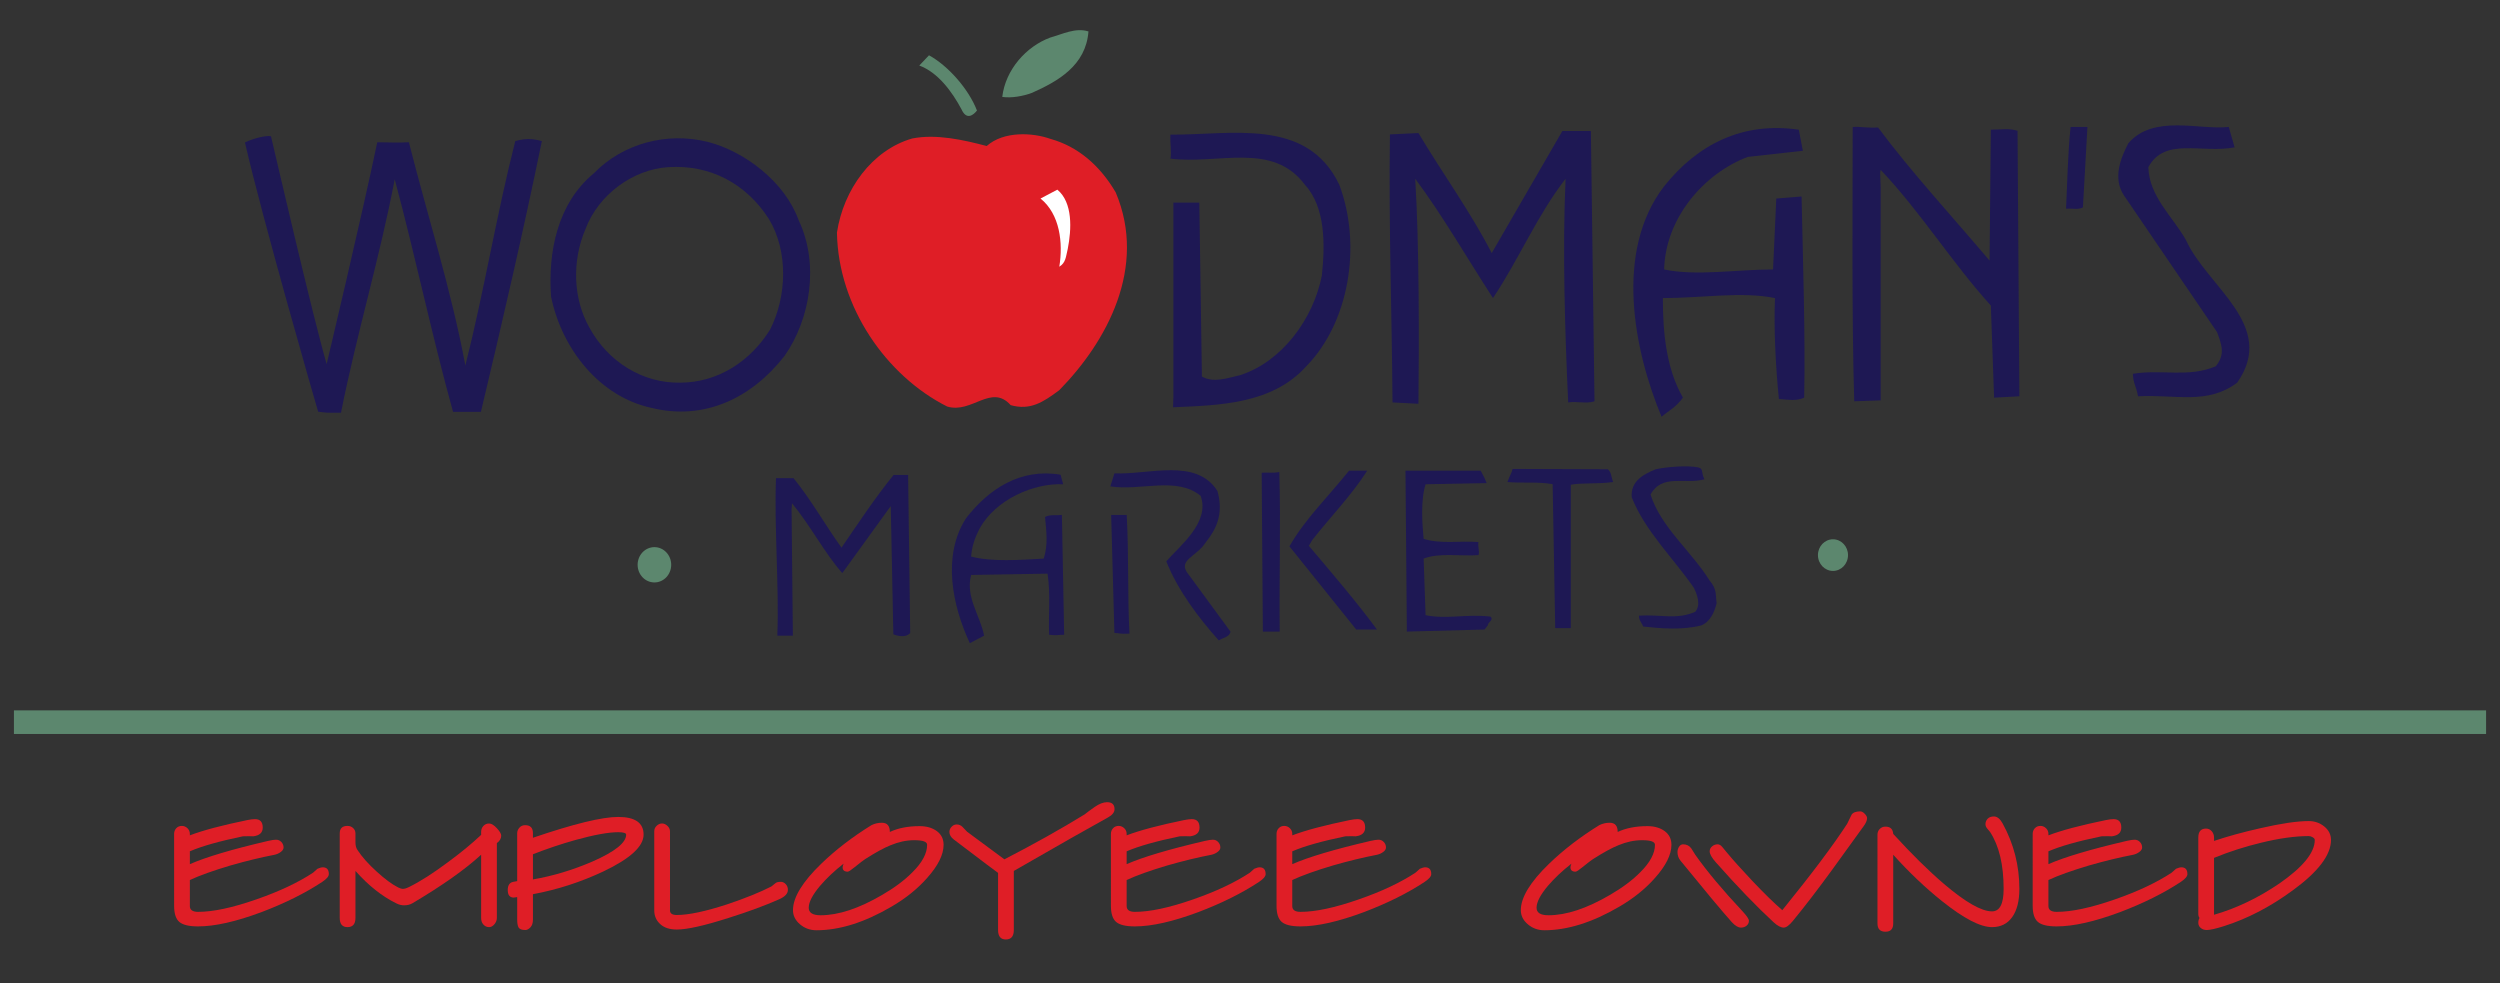 <?xml version="1.0" encoding="utf-8"?>
<!-- Generator: Adobe Illustrator 15.0.2, SVG Export Plug-In  -->
<!DOCTYPE svg PUBLIC "-//W3C//DTD SVG 1.1 Tiny//EN" "http://www.w3.org/Graphics/SVG/1.1/DTD/svg11-tiny.dtd">
<svg version="1.1" baseProfile="tiny"
	 xmlns="http://www.w3.org/2000/svg" xmlns:xlink="http://www.w3.org/1999/xlink" xmlns:a="http://ns.adobe.com/AdobeSVGViewerExtensions/3.0/"
	 x="0px" y="0px" width="295px" height="116px" viewBox="-1.644 -3.56 295 116" xml:space="preserve">
<rect x="-1.644" y="-3.56" width="295" height="116" fill="#333333" stroke="none"/>
<defs>
</defs>
<path fill="#5C876E" d="M126.795,0.149c-0.305,4.024-3.594,5.875-6.655,7.243
	c-1.071,0.402-2.448,0.644-3.518,0.482c0.382-3.219,2.83-5.955,5.661-7.001
	C123.736,0.471,125.267-0.333,126.795,0.149"/>
<path fill="#5C876E" d="M113.639,9.484c-0.382,0.482-1.211,1.232-1.836-0.161
	c-1.071-2.01-2.753-4.345-4.972-5.15l1.147-1.208
	C110.197,4.173,112.645,6.91,113.639,9.484"/>
<path fill="#1E1854" d="M262.039,13.829c-3.896,0.749-8.241-1.248-10.176,2.335
	c0.079,3.46,2.911,5.875,4.44,8.61c2.523,5.553,10.771,10.074,6.042,16.819
	c-3.53,2.652-7.268,1.368-11.702,1.61c-0.23-1.288-0.537-1.368-0.613-2.655
	c3.519-0.564,6.503,0.482,9.792-0.885c1.07-1.368,0.769-2.368,0.151-4.024
	l-11.016-16.175c-1.299-2.012-0.383-4.345,0.538-6.115
	c2.98-3.461,8.414-1.53,11.854-1.932"/>
<path fill="#1E1854" d="M233.124,27.188l0.152-15.451c1.314,0.008,2.106-0.193,3.15,0.137
	l0.216,31.328l-2.984,0.161l-0.382-10.864c-4.587-5.069-8.336-11.106-13.001-16.014
	l-0.06,0.344l0.06,1.748v25.107l-3.12,0.109
	c-0.307-10.221-0.182-23.357-0.182-32.372c1.041-0.063,1.407,0.129,2.998,0.064
	C223.795,16.639,228.765,22.039,233.124,27.188"/>
<path fill="#1E1854" d="M244.14,20.913c-0.612,0.321-1.301,0.081-1.99,0.16
	c0.147-3.084,0.21-6.495,0.535-9.656h1.989"/>
<path fill="#1E1854" d="M211.092,14.232l-6.5,0.723
	c-5.124,1.932-9.715,7.164-9.867,13.28c3.749,0.804,8.566,0,12.851,0l0.382-8.37
	l2.982-0.241c0.152,7.243,0.461,16.578,0.309,23.74
	c-0.944,0.431-1.86,0.237-2.984,0.161c-0.382-3.863-0.612-8.29-0.46-11.911
	c-3.9-0.805-8.644,0-13.231,0c0,4.024,0.382,8.289,2.369,11.75
	c-0.891,1.202-1.683,1.529-2.523,2.253c-3.289-7.887-5.584-19.556,0.306-27.201
	c3.977-4.989,9.308-7.637,15.889-6.671"/>
<path fill="#1E1854" d="M186.508,43.794c-0.979,0.32-2.035-0.029-3.106,0.132
	c-0.382-8.289-0.688-18.025-0.307-26.395c-3.366,4.345-5.508,9.495-8.566,14.082
	c-3.136-4.829-5.89-9.656-9.178-14.082c0.481,7.727,0.458,19.152,0.382,26.556
	l-3.06-0.161c-0.076-10.784-0.458-20.601-0.306-31.626l3.366-0.16
	c2.828,4.747,6.119,9.253,8.645,14.163l8.336-14.405h3.366"/>
<path fill="#1E1854" d="M156.4,18.255c2.678,7.164,1.146,16.257-3.903,21.407
	c-4.053,4.505-10.368,4.599-15.723,4.839l0.042-1.137v-23.016h3.059l0.306,20.521
	c1.378,0.805,3.061,0.161,4.514-0.161c4.974-1.608,8.644-6.679,9.639-11.749
	c0.382-3.54,0.46-8.046-1.99-10.704c-3.825-5.15-10.216-2.375-15.877-3.098
	c0.153-0.725-0.06-1.868,0-2.833C143.506,12.405,152.576,10.208,156.4,18.255"/>
<path fill="#DF1E26" d="M130.009,19.142c3.749,8.852-1.064,17.638-6.655,23.336
	c-1.934,1.444-3.442,2.415-5.737,1.77c-2.296-2.575-4.59,1.046-7.497,0.161
	c-7.191-3.621-12.852-11.749-13.004-20.521c0.765-5.069,4.131-9.737,8.874-11.105
	c2.83-0.564,6.042,0.161,8.797,0.886c1.988-1.771,5.409-1.603,7.55-0.831
	C125.58,13.741,128.173,16.003,130.009,19.142"/>
<path fill="#1E1854" d="M62.296,13.089c-2.143,10.461-4.667,21.325-7.191,31.948h-3.289
	c-2.524-9.092-4.437-18.347-6.884-27.44c-1.759,9.253-4.504,18.293-6.339,27.549
	c-2.08,0-1.591-0.002-2.696-0.125C35.472,43.601,29.326,22.264,27.26,13.25
	c0.976-0.482,2.508-0.859,3.073-0.732c0.489,2.059,4.807,20.77,6.566,26.885
	c0,0,4.215-17.729,5.975-26.178c1.04,0,2.432,0.081,3.731,0
	c2.219,8.772,4.98,17.327,6.664,26.341c2.217-8.772,3.671-17.785,5.89-26.477
	C60.307,12.768,61.148,12.768,62.296,13.089"/>
<path fill="#1E1854" d="M92.603,22.44c2.448,5.151,1.377,11.669-1.682,16.014
	c-3.902,4.99-9.486,7.645-15.683,6.117c-6.043-1.288-10.557-6.841-11.856-13.117
	c-0.382-5.312,0.764-11.025,5.048-14.567c3.443-3.539,8.645-4.908,13.464-3.7
	C86.253,14.313,90.997,17.934,92.603,22.44 M77.228,16.164
	c-4.131,0.241-8.262,3.219-9.792,7.323c-1.607,3.782-1.454,8.208,0.458,11.588
	c2.219,4.104,6.349,6.598,10.71,6.518c4.513,0,8.338-2.574,10.632-6.277
	c1.989-3.942,2.142-9.255-0.153-13.037C86.406,18.095,82.124,15.842,77.228,16.164z"
	/>
<path fill="#FFFFFF" d="M124.348,25.821c-0.236,0.983-0.229,1.609-0.994,2.092
	c0.458-2.816,0.076-6.197-2.218-8.048l1.988-1.045
	C124.96,20.348,124.807,23.487,124.348,25.821"/>
<path fill="#1E1854" d="M198.682,51.581c0.744,0.141,0.366,0.58,0.795,1.417
	c-2.326,0.643-4.983-0.701-6.36,1.795c1.225,3.862,4.744,6.597,6.963,10.139
	c0.926,1.064,0.686,1.771,0.84,2.655c-0.228,1.045-0.767,2.254-1.837,2.657
	c-2.217,0.562-4.681,0.368-6.823,0.129c-0.154-0.403-0.566-0.804-0.491-1.287
	c2.6-0.159,4.408,0.513,6.625-0.454c0.688-0.804,0.23-2.01-0.152-2.814
	c-2.448-3.542-5.812-6.762-7.343-10.706c-0.154-1.931,1.453-2.735,2.83-3.298
	C195.074,51.516,197.443,51.347,198.682,51.581"/>
<path fill="#1E1854" d="M173.535,52.859l0.249,0.588l-7.209,0.137
	c-0.613,1.931-0.382,4.828-0.23,6.438c2.065,0.642,4.244,0.214,6.464,0.375
	c-0.088,0.682,0.182,1.159,0,1.545c-2.065,0.159-4.628-0.311-6.464,0.412
	l0.23,6.68c2.561,0.5,4.741-0.161,7.649,0.161
	c0.458,0.403-0.315,0.647-0.315,1.048l-0.373,0.481l-9.172,0.242l-0.007-0.884
	l-0.154-18.107c2.984,0,6.121,0,8.873,0"/>
<path fill="#1E1854" d="M188.069,51.813c0.458,0.321,0.412,1.021,0.643,1.505
	c-1.881,0.265-3.611,0.064-5.004,0.321v16.923h-1.837l-0.304-16.988
	c-1.727-0.321-3.73-0.095-5.335-0.256c0.247-0.708,0.491-1.029,0.613-1.545"/>
<path fill="#1E1854" d="M159.691,51.975c-1.838,2.896-4.361,5.471-6.503,8.208l-0.387,0.666
	c2.523,2.977,5.74,6.738,8.036,9.876h-2.448l-7.88-9.816
	c1.835-3.22,4.589-5.875,7.037-8.933"/>
<path fill="#1E1854" d="M149.315,52.135c0.184,6.653-0.028,12.151,0.046,18.832h-1.987
	l-0.14-18.742C147.846,52.16,148.626,52.296,149.315,52.135"/>
<path fill="#1E1854" d="M142.019,54.388c0.752,2.728-0.153,4.508-1.377,6.037
	c-1.114,1.775-3.5,2.096-1.989,3.862l4.896,6.68
	c-0.075,0.642-0.917,0.723-1.376,1.045c-2.372-2.655-4.818-5.875-6.197-9.335
	c1.53-1.769,5.203-4.587,4.054-7.726c-2.83-2.333-7.119-0.547-10.657-1.118
	l0.483-1.537C133.898,52.481,139.527,50.421,142.019,54.388"/>
<path fill="#1E1854" d="M105.759,71.127c-0.458,0.562-1.376,0.4-1.988,0.161
	l-0.306-15.131l-5.719,7.908c-2.019-2.252-3.792-5.661-5.933-8.237l-0.052,0.733
	l0.153,14.888h-1.835c0.229-5.632-0.383-12.958-0.154-18.591l2.071,0.008
	c2.142,2.656,3.59,5.303,5.655,8.202c1.989-2.899,3.933-5.851,6.151-8.588
	h1.713"/>
<path fill="#1E1854" d="M123.812,53.584c-3.441-0.162-7.956,1.77-9.867,5.231
	c-0.535,1.045-0.918,2.093-0.995,3.3c2.448,0.642,5.737,0.4,8.567,0.239
	c0.535-1.69,0.306-3.218,0.153-4.908c0.536-0.321,1.301-0.16,1.99-0.241
	l0.267,14.134c-0.842,0-0.733,0.126-1.773,0c-0.098-2.303,0.183-4.765-0.185-7.208
	l-9.02,0.154c-0.688,2.655,1.071,4.748,1.53,7.164l-1.684,0.884
	c-2.065-4.426-3.289-10.3-0.458-14.726c2.677-3.461,6.426-5.956,11.168-5.151"/>
<path fill="#1E1854" d="M131.309,57.205c0.266,4.995,0.082,9.499,0.326,14.003
	c-1.161,0.066-1.101-0.062-1.779-0.081l-0.382-13.922"/>
<path fill="#5C876E" d="M216.422,61.942c0,1.029-0.794,1.867-1.775,1.867
	c-0.979,0-1.773-0.838-1.773-1.867s0.794-1.866,1.773-1.866
	C215.628,60.076,216.422,60.913,216.422,61.942"/>
<rect y="80.264" fill="#5C876E" width="291.713" height="2.784"/>
<path fill="#5C876E" d="M77.558,63.086c0,1.151-0.888,2.082-1.98,2.082
	c-1.095,0-1.982-0.93-1.982-2.082s0.887-2.084,1.982-2.084
	C76.67,61.002,77.558,61.935,77.558,63.086"/>
<g>
	<path fill="#DF1E26" d="M37.158,99.583c0,0.268-0.257,0.571-0.771,0.915
		c-2.02,1.333-4.41,2.523-7.171,3.571c-3.01,1.124-5.505,1.686-7.486,1.686
		c-1.067,0-1.805-0.177-2.214-0.528c-0.41-0.353-0.614-0.986-0.614-1.9V94.84
		c0-0.267,0.086-0.49,0.257-0.672c0.171-0.181,0.39-0.271,0.657-0.271
		c0.248,0,0.467,0.091,0.657,0.271c0.19,0.182,0.286,0.405,0.286,0.672v0.171
		c1.543-0.59,3.8-1.19,6.771-1.8c0.381-0.076,0.686-0.114,0.915-0.114
		c0.609,0,0.914,0.333,0.914,1c0,0.591-0.371,0.934-1.114,1.028
		c-0.286-0.019-0.695-0.019-1.229,0c-2.762,0.571-4.848,1.162-6.257,1.771v1.515
		c1.905-0.838,4.981-1.753,9.229-2.743c0.418-0.095,0.733-0.143,0.942-0.143
		c0.248,0,0.458,0.091,0.629,0.272s0.257,0.396,0.257,0.645
		c0,0.191-0.109,0.368-0.328,0.53c-0.219,0.163-0.462,0.272-0.729,0.33
		c-1.6,0.306-3.333,0.727-5.2,1.262c-2.057,0.611-3.657,1.185-4.8,1.72
		v3.067c0,0.459,0.324,0.688,0.972,0.688c1.771,0,4.057-0.488,6.857-1.465
		c2.705-0.938,4.943-1.991,6.714-3.16c0.114-0.114,0.286-0.268,0.514-0.459
		c0.267-0.115,0.476-0.173,0.629-0.173C36.919,98.783,37.158,99.049,37.158,99.583
		z"/>
	<path fill="#DF1E26" d="M57.5,95.04c0,0.343-0.171,0.639-0.514,0.886v8.829
		c0,0.267-0.096,0.514-0.286,0.743c-0.191,0.229-0.4,0.343-0.629,0.343
		c-0.267,0-0.491-0.101-0.671-0.301c-0.181-0.199-0.271-0.461-0.271-0.785v-7.457
		c-1.886,1.733-4.581,3.638-8.085,5.714c-0.286,0.172-0.619,0.257-1,0.257
		c-0.305,0-0.61-0.075-0.915-0.229c-1.676-0.818-3.286-2.095-4.829-3.828v5.543
		c0,0.724-0.314,1.086-0.943,1.086c-0.609,0-0.914-0.362-0.914-1.086v-9.972
		c0-0.59,0.305-0.886,0.914-0.886c0.267,0,0.49,0.086,0.672,0.257
		c0.181,0.172,0.271,0.382,0.271,0.629v1.058c0,0.361,0.076,0.657,0.229,0.886
		c0.533,0.818,1.295,1.676,2.286,2.571c0.933,0.856,1.771,1.476,2.514,1.856
		c0.229,0.114,0.419,0.172,0.571,0.172c0.19,0,0.438-0.076,0.743-0.229
		c1.314-0.647,2.847-1.629,4.6-2.943c1.505-1.104,2.8-2.171,3.886-3.199
		v-0.343c0-0.286,0.09-0.524,0.271-0.715c0.181-0.19,0.405-0.285,0.671-0.285
		s0.572,0.186,0.915,0.557S57.5,94.831,57.5,95.04z"/>
	<path fill="#DF1E26" d="M74.3,94.925c0,1.391-1.581,2.839-4.743,4.343
		c-2.667,1.258-5.438,2.153-8.314,2.687v3c0,0.399-0.1,0.704-0.3,0.914
		c-0.2,0.209-0.396,0.314-0.586,0.314c-0.419,0-0.686-0.096-0.8-0.286
		s-0.172-0.504-0.172-0.942v-2.657c-0.229,0.038-0.362,0.057-0.4,0.057
		c-0.476,0-0.714-0.295-0.714-0.886c0-0.571,0.219-0.895,0.657-0.971l0.457-0.086
		v-5.657c0-0.229,0.086-0.443,0.257-0.643c0.171-0.2,0.4-0.301,0.686-0.301
		c0.609,0,0.915,0.314,0.915,0.943v0.543c4.8-1.639,8.152-2.457,10.057-2.457
		C73.3,92.84,74.3,93.536,74.3,94.925z M72.243,94.925
		c0-0.189-0.314-0.285-0.943-0.285c-1.143,0-2.819,0.305-5.029,0.914
		c-1.695,0.477-3.371,1.038-5.028,1.686v2.972
		c2.343-0.4,4.686-1.104,7.028-2.114C70.919,96.935,72.243,95.878,72.243,94.925z"
		/>
	<path fill="#DF1E26" d="M91.329,101.44c0,0.438-0.343,0.81-1.029,1.114
		c-1.676,0.743-3.667,1.477-5.971,2.2c-2.857,0.914-4.896,1.371-6.114,1.371
		c-0.838,0-1.491-0.214-1.957-0.643c-0.467-0.429-0.7-0.967-0.7-1.614v-9.343
		c0-0.247,0.095-0.462,0.286-0.644c0.19-0.181,0.4-0.271,0.628-0.271
		c0.229,0,0.443,0.095,0.643,0.285s0.3,0.4,0.3,0.629v9.343
		c0,0.362,0.267,0.543,0.8,0.543c1.39,0,3.371-0.419,5.943-1.258
		c2.152-0.724,3.895-1.428,5.229-2.114c0.114-0.095,0.267-0.219,0.457-0.371
		c0.114-0.114,0.333-0.171,0.657-0.171c0.209,0,0.4,0.09,0.571,0.271
		C91.243,100.95,91.329,101.173,91.329,101.44z"/>
	<path fill="#DF1E26" d="M109.7,96.125c0,1.162-0.648,2.467-1.943,3.914
		c-1.143,1.296-2.553,2.429-4.229,3.4c-3.162,1.848-6.104,2.771-8.828,2.771
		c-0.743,0-1.391-0.233-1.943-0.7c-0.553-0.467-0.829-1.023-0.829-1.671
		c0-1.505,1.114-3.333,3.343-5.486c1.695-1.638,3.667-3.152,5.914-4.543
		c0.381-0.189,0.791-0.285,1.229-0.285c0.629,0,0.943,0.362,0.943,1.086
		c0.972-0.458,2.143-0.687,3.515-0.687c0.818,0,1.495,0.196,2.028,0.586
		C109.433,94.902,109.7,95.44,109.7,96.125z M107.757,96.125
		c0-0.361-0.506-0.543-1.519-0.543c-0.917,0-1.853,0.2-2.808,0.601
		c-0.764,0.305-1.757,0.848-2.98,1.628c-0.21,0.134-0.621,0.448-1.232,0.943
		c-0.439,0.362-0.716,0.543-0.831,0.543c-0.401,0-0.602-0.172-0.602-0.515
		c0-0.095,0.038-0.238,0.114-0.429c-1.094,0.857-2.014,1.725-2.762,2.601
		c-0.901,1.066-1.352,1.934-1.352,2.6c0,0.591,0.468,0.886,1.406,0.886
		c2.104,0,4.523-0.8,7.258-2.4c1.473-0.856,2.668-1.752,3.586-2.686
		C107.183,98.211,107.757,97.135,107.757,96.125z"/>
	<path fill="#DF1E26" d="M129.871,91.925c0,0.362-0.257,0.687-0.771,0.972
		c-2.114,1.162-5.819,3.267-11.114,6.314v6.972c0,0.742-0.314,1.114-0.943,1.114
		c-0.61,0-0.914-0.372-0.914-1.114v-6.743c-0.077-0.038-1.819-1.353-5.229-3.942
		c-0.343-0.267-0.514-0.562-0.514-0.886c0-0.229,0.086-0.434,0.257-0.614
		c0.171-0.182,0.371-0.271,0.6-0.271c0.266,0,0.495,0.095,0.686,0.285
		c0.19,0.19,0.372,0.382,0.543,0.571c0.343,0.268,1.809,1.353,4.4,3.258
		c3.543-1.829,6.705-3.601,9.486-5.314c0.229-0.19,0.614-0.477,1.157-0.857
		c0.543-0.381,1.033-0.571,1.472-0.571
		C129.576,91.097,129.871,91.374,129.871,91.925z"/>
	<path fill="#DF1E26" d="M147.7,99.583c0,0.268-0.257,0.571-0.771,0.915
		c-2.02,1.333-4.41,2.523-7.171,3.571c-3.01,1.124-5.505,1.686-7.486,1.686
		c-1.067,0-1.805-0.177-2.214-0.528c-0.41-0.353-0.614-0.986-0.614-1.9V94.84
		c0-0.267,0.086-0.49,0.257-0.672c0.171-0.181,0.39-0.271,0.657-0.271
		c0.248,0,0.467,0.091,0.657,0.271c0.19,0.182,0.286,0.405,0.286,0.672v0.171
		c1.543-0.59,3.8-1.19,6.771-1.8c0.381-0.076,0.686-0.114,0.915-0.114
		c0.609,0,0.914,0.333,0.914,1c0,0.591-0.371,0.934-1.114,1.028
		c-0.286-0.019-0.695-0.019-1.229,0c-2.762,0.571-4.848,1.162-6.257,1.771v1.515
		c1.905-0.838,4.981-1.753,9.229-2.743c0.418-0.095,0.733-0.143,0.942-0.143
		c0.248,0,0.458,0.091,0.629,0.272s0.257,0.396,0.257,0.645
		c0,0.191-0.109,0.368-0.328,0.53c-0.219,0.163-0.462,0.272-0.729,0.33
		c-1.6,0.306-3.333,0.727-5.2,1.262c-2.057,0.611-3.657,1.185-4.8,1.72
		v3.067c0,0.459,0.324,0.688,0.972,0.688c1.771,0,4.057-0.488,6.857-1.465
		c2.705-0.938,4.943-1.991,6.714-3.16c0.114-0.114,0.286-0.268,0.514-0.459
		c0.267-0.115,0.476-0.173,0.629-0.173
		C147.461,98.783,147.7,99.049,147.7,99.583z"/>
	<path fill="#DF1E26" d="M167.243,99.583c0,0.268-0.257,0.571-0.771,0.915
		c-2.02,1.333-4.41,2.523-7.171,3.571c-3.01,1.124-5.505,1.686-7.486,1.686
		c-1.067,0-1.805-0.177-2.214-0.528c-0.41-0.353-0.614-0.986-0.614-1.9V94.84
		c0-0.267,0.086-0.49,0.257-0.672c0.171-0.181,0.39-0.271,0.657-0.271
		c0.248,0,0.467,0.091,0.657,0.271c0.19,0.182,0.286,0.405,0.286,0.672v0.171
		c1.543-0.59,3.8-1.19,6.771-1.8c0.381-0.076,0.686-0.114,0.915-0.114
		c0.609,0,0.914,0.333,0.914,1c0,0.591-0.371,0.934-1.114,1.028
		c-0.286-0.019-0.695-0.019-1.229,0c-2.762,0.571-4.848,1.162-6.257,1.771v1.515
		c1.905-0.838,4.981-1.753,9.229-2.743c0.418-0.095,0.733-0.143,0.942-0.143
		c0.248,0,0.458,0.091,0.629,0.272s0.257,0.396,0.257,0.645
		c0,0.191-0.109,0.368-0.328,0.53c-0.219,0.163-0.462,0.272-0.729,0.33
		c-1.6,0.306-3.333,0.727-5.2,1.262c-2.057,0.611-3.657,1.185-4.8,1.72
		v3.067c0,0.459,0.324,0.688,0.972,0.688c1.771,0,4.057-0.488,6.857-1.465
		c2.705-0.938,4.943-1.991,6.714-3.16c0.114-0.114,0.286-0.268,0.514-0.459
		c0.267-0.115,0.476-0.173,0.629-0.173
		C167.004,98.783,167.243,99.049,167.243,99.583z"/>
	<path fill="#DF1E26" d="M195.585,96.125c0,1.162-0.648,2.467-1.943,3.914
		c-1.143,1.296-2.553,2.429-4.229,3.4c-3.162,1.848-6.104,2.771-8.828,2.771
		c-0.743,0-1.391-0.233-1.943-0.7c-0.553-0.467-0.829-1.023-0.829-1.671
		c0-1.505,1.114-3.333,3.343-5.486c1.695-1.638,3.667-3.152,5.914-4.543
		c0.381-0.189,0.791-0.285,1.229-0.285c0.629,0,0.943,0.362,0.943,1.086
		c0.972-0.458,2.143-0.687,3.515-0.687c0.818,0,1.495,0.196,2.028,0.586
		C195.318,94.902,195.585,95.44,195.585,96.125z M193.642,96.125
		c0-0.361-0.506-0.543-1.519-0.543c-0.917,0-1.853,0.2-2.808,0.601
		c-0.764,0.305-1.757,0.848-2.98,1.628c-0.21,0.134-0.621,0.448-1.232,0.943
		c-0.439,0.362-0.716,0.543-0.831,0.543c-0.401,0-0.602-0.172-0.602-0.515
		c0-0.095,0.038-0.238,0.114-0.429c-1.094,0.857-2.014,1.725-2.762,2.601
		c-0.901,1.066-1.352,1.934-1.352,2.6c0,0.591,0.468,0.886,1.406,0.886
		c2.104,0,4.523-0.8,7.258-2.4c1.473-0.856,2.668-1.752,3.586-2.686
		C193.068,98.211,193.642,97.135,193.642,96.125z"/>
	<path fill="#DF1E26" d="M204.727,105.097c0,0.229-0.09,0.419-0.271,0.571
		c-0.182,0.152-0.405,0.229-0.672,0.229c-0.324,0-0.686-0.219-1.085-0.657
		c-1.124-1.257-3.143-3.676-6.057-7.257c-0.229-0.286-0.343-0.619-0.343-1
		c0-0.229,0.062-0.438,0.186-0.629c0.124-0.19,0.281-0.285,0.472-0.285
		c0.418,0,0.743,0.162,0.971,0.485c0.114,0.172,0.276,0.429,0.486,0.771
		c1.39,1.962,3.247,4.182,5.571,6.657
		C204.479,104.516,204.727,104.888,204.727,105.097z M218.67,92.983
		c0,0.267-0.133,0.581-0.4,0.942c-1.276,1.753-2.543,3.505-3.8,5.258
		c-1.639,2.247-3.153,4.219-4.543,5.914c-0.438,0.533-0.8,0.8-1.086,0.8
		c-0.343,0-0.743-0.21-1.2-0.629c-2.039-1.886-4.305-4.237-6.8-7.057
		c-0.495-0.553-0.743-0.99-0.743-1.314c0-0.229,0.095-0.424,0.286-0.586
		c0.19-0.161,0.41-0.242,0.657-0.242c0.19,0,0.372,0.104,0.543,0.313
		c0.171,0.21,0.352,0.429,0.543,0.657c0.743,0.896,1.743,2.01,3,3.343
		c1.409,1.486,2.59,2.639,3.542,3.458c3.505-4.324,6.057-7.724,7.657-10.2
		c0.114-0.247,0.286-0.601,0.514-1.058c0.172-0.267,0.515-0.399,1.029-0.399
		c0.171,0,0.347,0.096,0.528,0.285C218.58,92.659,218.67,92.831,218.67,92.983z"/>
	<path fill="#DF1E26" d="M236.642,101.326c0,1.429-0.281,2.538-0.844,3.328
		c-0.562,0.791-1.356,1.187-2.385,1.187c-1.371,0-3.334-1.02-5.886-3.058
		c-1.981-1.581-3.905-3.409-5.771-5.485v8.114c0,0.647-0.305,0.971-0.914,0.971
		c-0.628,0-0.943-0.323-0.943-0.971V94.925c0-0.267,0.09-0.49,0.271-0.671
		c0.181-0.181,0.404-0.271,0.671-0.271c0.571,0,0.876,0.285,0.914,0.857
		c2.152,2.361,4.152,4.333,6,5.914c2.533,2.152,4.419,3.229,5.658,3.229
		c0.914,0,1.371-0.886,1.371-2.657c0-2.838-0.533-5.076-1.6-6.714
		c-0.115-0.134-0.234-0.276-0.357-0.429c-0.124-0.152-0.186-0.314-0.186-0.486
		c0-0.247,0.086-0.461,0.257-0.643c0.171-0.181,0.419-0.271,0.743-0.271
		c0.381,0,0.723,0.276,1.028,0.829C235.985,96.011,236.642,98.583,236.642,101.326z"/>
	<path fill="#DF1E26" d="M256.47,99.583c0,0.268-0.258,0.571-0.771,0.915
		c-2.02,1.333-4.41,2.523-7.172,3.571c-3.01,1.124-5.505,1.686-7.485,1.686
		c-1.067,0-1.805-0.177-2.214-0.528c-0.41-0.353-0.615-0.986-0.615-1.9V94.84
		c0-0.267,0.086-0.49,0.258-0.672c0.171-0.181,0.39-0.271,0.657-0.271
		c0.247,0,0.466,0.091,0.657,0.271c0.189,0.182,0.285,0.405,0.285,0.672v0.171
		c1.543-0.59,3.8-1.19,6.771-1.8c0.381-0.076,0.686-0.114,0.914-0.114
		c0.609,0,0.915,0.333,0.915,1c0,0.591-0.372,0.934-1.114,1.028
		c-0.286-0.019-0.696-0.019-1.229,0c-2.763,0.571-4.849,1.162-6.258,1.771v1.515
		c1.904-0.838,4.981-1.753,9.229-2.743c0.419-0.095,0.733-0.143,0.943-0.143
		c0.247,0,0.457,0.091,0.628,0.272c0.172,0.182,0.258,0.396,0.258,0.645
		c0,0.191-0.11,0.368-0.329,0.53c-0.219,0.163-0.462,0.272-0.729,0.33
		c-1.6,0.306-3.333,0.727-5.2,1.262c-2.057,0.611-3.657,1.185-4.8,1.72
		v3.067c0,0.459,0.324,0.688,0.972,0.688c1.771,0,4.057-0.488,6.857-1.465
		c2.704-0.938,4.942-1.991,6.714-3.16c0.114-0.114,0.286-0.268,0.515-0.459
		c0.267-0.115,0.476-0.173,0.628-0.173
		C256.232,98.783,256.47,99.049,256.47,99.583z"/>
	<path fill="#DF1E26" d="M273.413,95.554c0,1.771-1.502,3.753-4.506,5.943
		c-2.643,1.942-5.352,3.353-8.128,4.229c-0.97,0.304-1.645,0.457-2.024,0.457
		c-0.285,0-0.523-0.082-0.713-0.243c-0.19-0.162-0.286-0.367-0.286-0.614
		c0-0.229,0.048-0.419,0.144-0.571c-0.096-0.114-0.144-0.276-0.144-0.486v-9
		c0-0.704,0.305-1.057,0.915-1.057c0.267,0,0.49,0.104,0.671,0.314
		s0.271,0.457,0.271,0.742v0.4c1.581-0.533,3.381-1.028,5.4-1.485
		c2.476-0.571,4.399-0.857,5.771-0.857c0.704,0,1.318,0.214,1.843,0.643
		C273.151,94.397,273.413,94.925,273.413,95.554z M271.499,95.554
		c0-0.114-0.081-0.219-0.243-0.314c-0.161-0.095-0.318-0.143-0.471-0.143
		c-1.619,0-3.515,0.267-5.686,0.8c-1.886,0.457-3.715,1.048-5.486,1.771v6.714
		c2.647-0.761,5.229-2,7.743-3.714C270.118,98.745,271.499,97.04,271.499,95.554z"/>
</g>
</svg>
